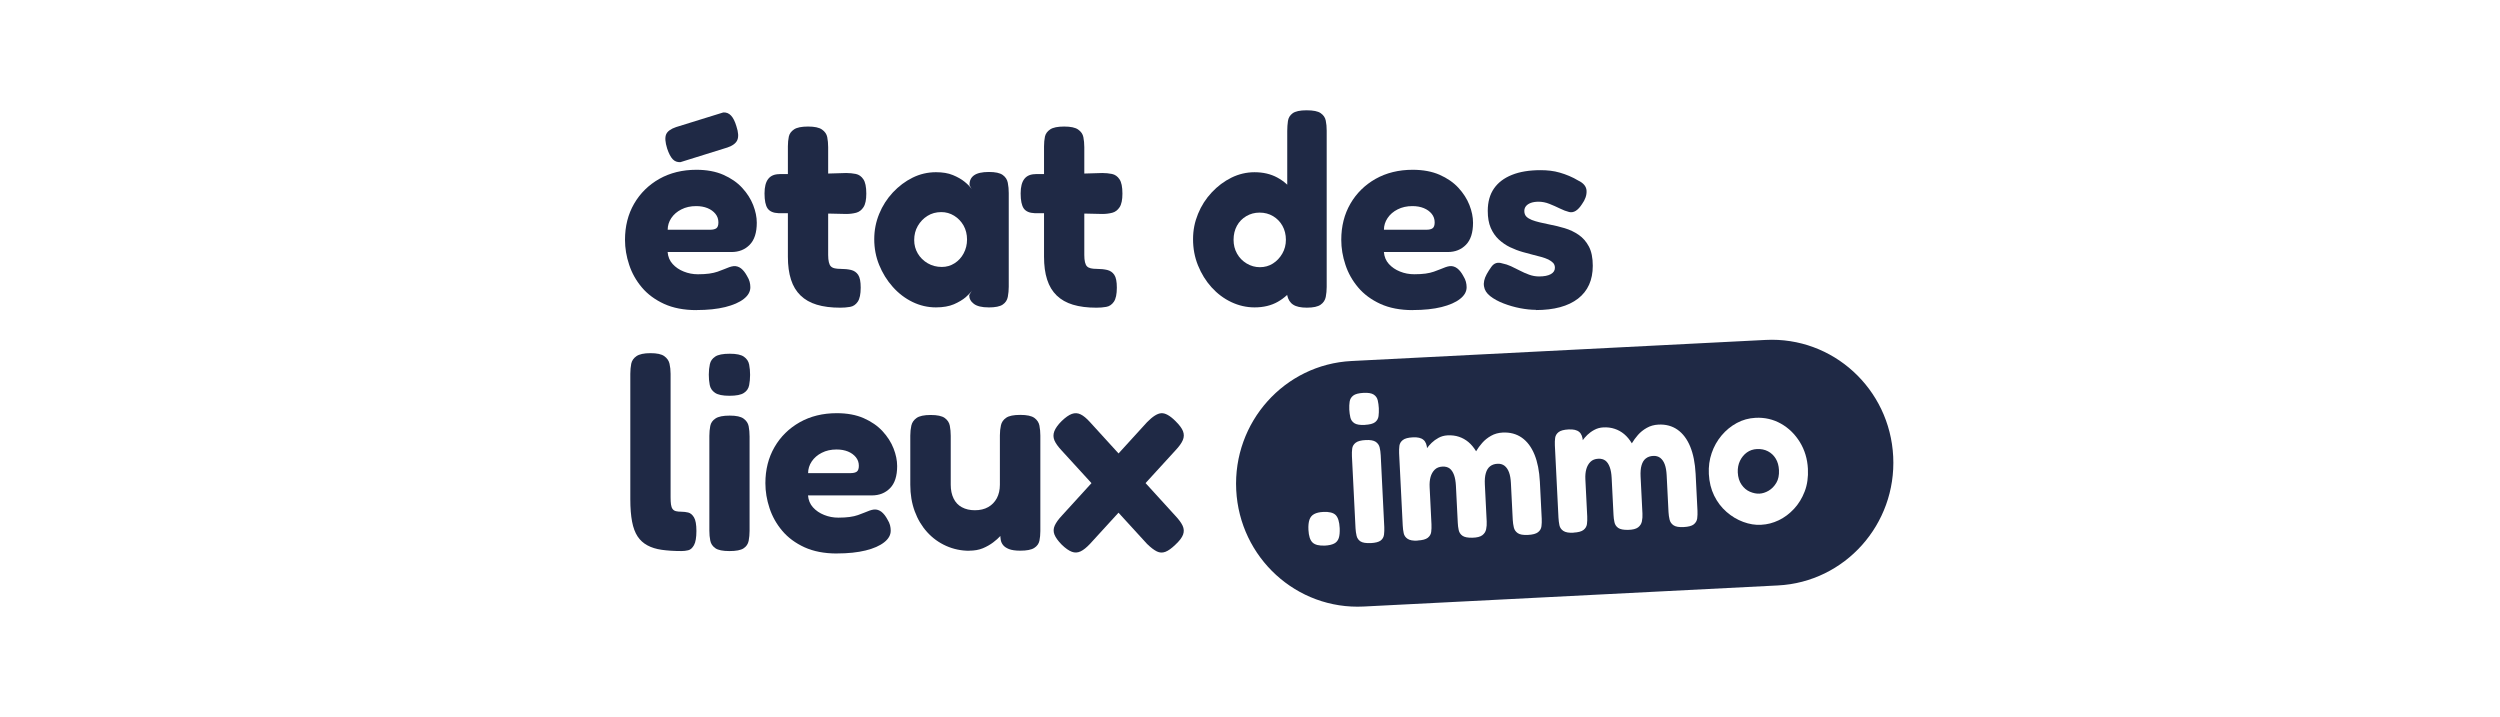 <svg xmlns="http://www.w3.org/2000/svg" width="136" height="39" viewBox="0 0 136 39" fill="none"><rect width="136" height="39" fill="white"></rect><g clip-path="url(#clip0_535_2561)"><path d="M37.885 16.87C37.203 16.87 36.616 16.755 36.125 16.531C35.634 16.305 35.231 16.007 34.919 15.638C34.607 15.268 34.375 14.858 34.227 14.405C34.075 13.952 34 13.499 34 13.046C34 12.307 34.166 11.653 34.496 11.082C34.826 10.512 35.284 10.062 35.868 9.73C36.453 9.402 37.125 9.236 37.883 9.236C38.447 9.236 38.938 9.328 39.351 9.509C39.764 9.692 40.106 9.927 40.373 10.217C40.64 10.507 40.841 10.82 40.972 11.154C41.103 11.49 41.169 11.808 41.169 12.114C41.169 12.656 41.04 13.056 40.781 13.318C40.524 13.58 40.194 13.71 39.794 13.71H36.319C36.339 13.967 36.43 14.184 36.589 14.36C36.75 14.538 36.951 14.675 37.195 14.772C37.44 14.871 37.696 14.92 37.968 14.92C38.203 14.92 38.407 14.907 38.583 14.884C38.759 14.858 38.907 14.825 39.036 14.78C39.162 14.736 39.28 14.691 39.386 14.647C39.494 14.604 39.587 14.566 39.67 14.535C39.754 14.505 39.834 14.487 39.912 14.477C40.058 14.466 40.192 14.51 40.313 14.601C40.433 14.696 40.544 14.836 40.642 15.021C40.71 15.131 40.756 15.233 40.781 15.332C40.806 15.431 40.819 15.528 40.819 15.627C40.819 15.864 40.7 16.076 40.461 16.262C40.222 16.45 39.887 16.595 39.454 16.704C39.021 16.811 38.497 16.867 37.885 16.867V16.87ZM37.024 8.821C36.848 8.832 36.704 8.778 36.593 8.659C36.483 8.541 36.382 8.348 36.294 8.083C36.186 7.739 36.168 7.482 36.236 7.314C36.304 7.146 36.485 7.014 36.777 6.914L39.346 6.117C39.512 6.107 39.653 6.163 39.769 6.288C39.885 6.41 39.983 6.606 40.061 6.871C40.169 7.197 40.184 7.444 40.111 7.617C40.038 7.79 39.859 7.925 39.577 8.022L37.022 8.819L37.024 8.821ZM36.322 12.498H38.628C38.784 12.498 38.898 12.47 38.971 12.417C39.044 12.363 39.081 12.256 39.081 12.098C39.081 11.92 39.028 11.767 38.92 11.633C38.812 11.5 38.668 11.396 38.489 11.322C38.308 11.248 38.102 11.212 37.87 11.212C37.568 11.212 37.301 11.271 37.067 11.391C36.833 11.508 36.651 11.666 36.518 11.864C36.387 12.06 36.322 12.274 36.322 12.498Z" fill="#1F2945"></path><path d="M42.411 9.471H44.017L46.032 9.412C46.215 9.412 46.392 9.43 46.558 9.463C46.724 9.499 46.86 9.593 46.966 9.751C47.074 9.909 47.127 10.168 47.127 10.533C47.127 10.866 47.077 11.113 46.973 11.271C46.87 11.429 46.737 11.531 46.573 11.574C46.407 11.617 46.228 11.64 46.032 11.64L44.118 11.597H42.35C42.068 11.587 41.872 11.5 41.758 11.34C41.645 11.177 41.59 10.904 41.59 10.52C41.59 10.166 41.658 9.901 41.794 9.73C41.93 9.557 42.134 9.473 42.408 9.473L42.411 9.471ZM45.712 16.738C45.216 16.738 44.79 16.684 44.433 16.575C44.078 16.468 43.783 16.3 43.549 16.073C43.315 15.846 43.141 15.559 43.03 15.21C42.917 14.861 42.861 14.444 42.861 13.962V7.963C42.861 7.767 42.879 7.589 42.912 7.431C42.947 7.273 43.04 7.144 43.196 7.039C43.352 6.935 43.604 6.884 43.957 6.884C44.309 6.884 44.561 6.937 44.717 7.047C44.873 7.156 44.969 7.294 45.002 7.459C45.034 7.627 45.052 7.808 45.052 8.007V13.871C45.052 14.028 45.065 14.158 45.09 14.263C45.115 14.367 45.15 14.444 45.201 14.492C45.248 14.54 45.316 14.576 45.405 14.596C45.493 14.617 45.599 14.627 45.727 14.627C45.941 14.627 46.13 14.647 46.296 14.685C46.462 14.726 46.59 14.813 46.684 14.95C46.777 15.088 46.822 15.319 46.822 15.645C46.822 15.999 46.769 16.256 46.661 16.414C46.553 16.572 46.414 16.666 46.246 16.694C46.074 16.725 45.898 16.738 45.712 16.738Z" fill="#1F2945"></path><path d="M53.776 16.722C53.415 16.722 53.151 16.658 52.98 16.531C52.809 16.403 52.725 16.245 52.725 16.057L52.871 15.805C52.814 15.904 52.7 16.024 52.537 16.167C52.37 16.309 52.156 16.436 51.895 16.551C51.633 16.663 51.305 16.722 50.915 16.722C50.467 16.722 50.041 16.622 49.638 16.426C49.236 16.23 48.876 15.955 48.566 15.606C48.254 15.258 48.009 14.86 47.828 14.417C47.647 13.974 47.559 13.506 47.559 13.014C47.559 12.523 47.649 12.072 47.828 11.634C48.007 11.196 48.256 10.807 48.573 10.468C48.891 10.13 49.248 9.86 49.646 9.664C50.044 9.467 50.469 9.368 50.918 9.368C51.278 9.368 51.585 9.419 51.837 9.524C52.088 9.628 52.303 9.748 52.471 9.885C52.642 10.023 52.771 10.155 52.859 10.285L52.743 10.079C52.733 9.842 52.814 9.664 52.985 9.539C53.156 9.417 53.425 9.355 53.796 9.355C54.146 9.355 54.397 9.409 54.548 9.518C54.7 9.628 54.793 9.771 54.825 9.946C54.861 10.124 54.876 10.31 54.876 10.506V15.601C54.876 15.79 54.858 15.97 54.825 16.149C54.79 16.327 54.7 16.467 54.548 16.569C54.397 16.673 54.143 16.724 53.783 16.724L53.776 16.722ZM51.235 14.522C51.487 14.522 51.718 14.456 51.927 14.323C52.136 14.191 52.303 14.01 52.423 13.783C52.544 13.557 52.607 13.305 52.607 13.03C52.607 12.755 52.544 12.49 52.418 12.268C52.292 12.047 52.121 11.869 51.907 11.736C51.693 11.604 51.459 11.538 51.207 11.538C50.925 11.538 50.673 11.606 50.454 11.744C50.235 11.881 50.059 12.065 49.928 12.291C49.797 12.518 49.732 12.773 49.732 13.06C49.732 13.325 49.797 13.569 49.928 13.791C50.059 14.012 50.24 14.191 50.469 14.323C50.699 14.456 50.953 14.522 51.237 14.522H51.235Z" fill="#1F2945"></path><path d="M56.344 9.471H57.951L59.965 9.412C60.149 9.412 60.325 9.43 60.491 9.463C60.658 9.499 60.794 9.593 60.899 9.751C61.008 9.909 61.06 10.168 61.06 10.533C61.06 10.866 61.01 11.113 60.907 11.271C60.804 11.429 60.67 11.531 60.507 11.574C60.34 11.617 60.161 11.64 59.965 11.64L58.051 11.597H56.284C56.002 11.587 55.805 11.5 55.692 11.34C55.579 11.177 55.523 10.904 55.523 10.52C55.523 10.166 55.591 9.901 55.727 9.73C55.863 9.557 56.067 9.473 56.342 9.473L56.344 9.471ZM59.645 16.738C59.149 16.738 58.724 16.684 58.366 16.575C58.011 16.468 57.717 16.3 57.482 16.073C57.248 15.846 57.075 15.559 56.964 15.21C56.85 14.861 56.795 14.444 56.795 13.962V7.963C56.795 7.767 56.813 7.589 56.845 7.431C56.881 7.273 56.974 7.144 57.13 7.039C57.286 6.935 57.538 6.884 57.89 6.884C58.243 6.884 58.495 6.937 58.651 7.047C58.807 7.156 58.903 7.294 58.935 7.459C58.968 7.627 58.986 7.808 58.986 8.007V13.871C58.986 14.028 58.998 14.158 59.023 14.263C59.049 14.367 59.084 14.444 59.134 14.492C59.182 14.54 59.25 14.576 59.338 14.596C59.426 14.617 59.532 14.627 59.66 14.627C59.874 14.627 60.063 14.647 60.23 14.685C60.396 14.726 60.524 14.813 60.617 14.95C60.711 15.088 60.756 15.319 60.756 15.645C60.756 15.999 60.703 16.256 60.595 16.414C60.486 16.572 60.348 16.666 60.179 16.694C60.008 16.725 59.832 16.738 59.645 16.738Z" fill="#1F2945"></path><path d="M68.246 16.722C67.808 16.722 67.388 16.625 66.982 16.434C66.579 16.243 66.219 15.973 65.909 15.63C65.597 15.286 65.353 14.889 65.172 14.441C64.99 13.993 64.902 13.519 64.902 13.015C64.902 12.511 64.993 12.073 65.172 11.635C65.35 11.197 65.6 10.807 65.917 10.469C66.234 10.13 66.592 9.86 66.99 9.664C67.39 9.468 67.808 9.369 68.246 9.369C68.715 9.369 69.125 9.465 69.48 9.656C69.835 9.847 70.135 10.112 70.379 10.446C70.623 10.779 70.805 11.169 70.928 11.612C71.049 12.055 71.114 12.518 71.124 12.999C71.134 13.501 71.079 13.975 70.956 14.418C70.835 14.861 70.651 15.255 70.409 15.599C70.165 15.943 69.865 16.218 69.51 16.419C69.155 16.62 68.735 16.722 68.246 16.722ZM68.538 14.535C68.8 14.535 69.037 14.469 69.246 14.336C69.455 14.204 69.626 14.023 69.757 13.796C69.888 13.57 69.953 13.318 69.953 13.043C69.953 12.768 69.89 12.503 69.764 12.281C69.639 12.06 69.467 11.884 69.253 11.757C69.039 11.63 68.795 11.566 68.523 11.566C68.251 11.566 68.02 11.63 67.8 11.757C67.582 11.884 67.41 12.06 67.289 12.281C67.168 12.503 67.106 12.758 67.106 13.043C67.106 13.328 67.168 13.57 67.294 13.796C67.42 14.023 67.597 14.201 67.821 14.336C68.045 14.469 68.284 14.535 68.536 14.535H68.538ZM71.094 16.737C70.764 16.737 70.515 16.684 70.349 16.574C70.183 16.468 70.077 16.299 70.026 16.073V7.123C70.026 6.937 70.039 6.756 70.064 6.583C70.089 6.41 70.172 6.27 70.319 6.163C70.465 6.056 70.716 6 71.079 6C71.442 6 71.696 6.051 71.844 6.155C71.996 6.26 72.089 6.395 72.121 6.56C72.157 6.728 72.172 6.909 72.172 7.108V15.614C72.172 15.8 72.154 15.981 72.121 16.154C72.086 16.327 71.996 16.468 71.844 16.574C71.693 16.681 71.444 16.737 71.091 16.737H71.094Z" fill="#1F2945"></path><path d="M76.85 16.87C76.168 16.87 75.581 16.755 75.09 16.531C74.599 16.305 74.196 16.007 73.884 15.637C73.572 15.268 73.34 14.858 73.192 14.405C73.04 13.952 72.965 13.499 72.965 13.046C72.965 12.307 73.131 11.653 73.461 11.082C73.791 10.512 74.249 10.061 74.833 9.73C75.417 9.402 76.09 9.236 76.848 9.236C77.412 9.236 77.903 9.328 78.316 9.509C78.728 9.692 79.071 9.926 79.338 10.217C79.605 10.507 79.806 10.82 79.937 11.154C80.068 11.49 80.133 11.808 80.133 12.114C80.133 12.656 80.005 13.056 79.746 13.318C79.489 13.58 79.159 13.71 78.759 13.71H75.284C75.304 13.967 75.395 14.184 75.553 14.359C75.715 14.537 75.916 14.675 76.16 14.772C76.404 14.871 76.661 14.919 76.933 14.919C77.167 14.919 77.371 14.907 77.548 14.884C77.724 14.858 77.872 14.825 78.001 14.779C78.127 14.736 78.245 14.69 78.351 14.647C78.459 14.604 78.552 14.566 78.635 14.535C78.718 14.504 78.799 14.487 78.877 14.476C79.023 14.466 79.156 14.509 79.277 14.601C79.398 14.695 79.509 14.835 79.607 15.021C79.675 15.131 79.721 15.233 79.746 15.332C79.771 15.431 79.784 15.528 79.784 15.627C79.784 15.864 79.665 16.075 79.426 16.261C79.187 16.45 78.852 16.595 78.419 16.704C77.986 16.811 77.462 16.867 76.85 16.867V16.87ZM75.286 12.498H77.593C77.749 12.498 77.862 12.47 77.935 12.416C78.008 12.363 78.046 12.256 78.046 12.098C78.046 11.92 77.993 11.767 77.885 11.632C77.777 11.5 77.633 11.396 77.454 11.322C77.273 11.248 77.067 11.212 76.835 11.212C76.533 11.212 76.266 11.271 76.032 11.39C75.798 11.508 75.616 11.665 75.483 11.864C75.352 12.06 75.286 12.274 75.286 12.498Z" fill="#1F2945"></path><path d="M83.55 16.855C83.288 16.855 83.003 16.824 82.696 16.766C82.389 16.707 82.089 16.62 81.797 16.508C81.505 16.396 81.261 16.262 81.067 16.109C80.873 15.956 80.76 15.78 80.732 15.584C80.712 15.485 80.715 15.38 80.74 15.266C80.765 15.154 80.81 15.034 80.878 14.912C80.946 14.79 81.029 14.657 81.127 14.52C81.206 14.41 81.294 14.342 81.389 14.314C81.488 14.283 81.598 14.288 81.724 14.329C81.88 14.359 82.039 14.41 82.2 14.484C82.361 14.558 82.522 14.637 82.681 14.721C82.842 14.805 83.008 14.879 83.185 14.943C83.361 15.006 83.54 15.039 83.726 15.039C83.998 15.039 84.21 14.998 84.361 14.915C84.512 14.831 84.587 14.716 84.587 14.568C84.587 14.461 84.555 14.372 84.492 14.303C84.429 14.235 84.34 14.174 84.23 14.117C84.116 14.064 83.988 14.016 83.842 13.977C83.696 13.939 83.537 13.896 83.366 13.853C83.195 13.809 83.023 13.761 82.847 13.713C82.603 13.644 82.369 13.555 82.147 13.448C81.923 13.341 81.719 13.198 81.533 13.028C81.349 12.855 81.203 12.643 81.095 12.394C80.987 12.142 80.934 11.836 80.934 11.472C80.934 10.991 81.044 10.586 81.269 10.26C81.493 9.934 81.817 9.687 82.248 9.514C82.676 9.341 83.197 9.257 83.812 9.257C83.988 9.257 84.162 9.267 84.338 9.287C84.514 9.308 84.685 9.341 84.857 9.392C85.028 9.44 85.194 9.501 85.36 9.57C85.526 9.639 85.69 9.723 85.856 9.822C86.148 9.96 86.299 10.148 86.309 10.382C86.32 10.619 86.237 10.861 86.06 11.105C85.952 11.273 85.841 11.393 85.725 11.467C85.609 11.541 85.486 11.564 85.36 11.533C85.204 11.495 85.035 11.429 84.857 11.342C84.675 11.253 84.487 11.169 84.288 11.09C84.089 11.011 83.89 10.973 83.696 10.973C83.53 10.973 83.389 10.996 83.273 11.039C83.157 11.082 83.069 11.144 83.011 11.217C82.953 11.291 82.923 11.378 82.923 11.477C82.923 11.604 82.961 11.706 83.031 11.78C83.104 11.854 83.205 11.915 83.331 11.966C83.457 12.014 83.603 12.06 83.769 12.098C83.935 12.139 84.114 12.177 84.31 12.216C84.572 12.264 84.844 12.333 85.121 12.414C85.398 12.498 85.652 12.618 85.881 12.776C86.111 12.934 86.294 13.145 86.435 13.41C86.576 13.675 86.647 14.026 86.647 14.459C86.647 15.235 86.38 15.831 85.844 16.246C85.307 16.659 84.544 16.867 83.55 16.867V16.855Z" fill="#1F2945"></path><path d="M37.066 29.977C36.666 29.977 36.313 29.954 36.006 29.911C35.699 29.868 35.437 29.786 35.218 29.667C34.999 29.549 34.82 29.387 34.684 29.18C34.548 28.974 34.448 28.707 34.385 28.376C34.322 28.047 34.289 27.64 34.289 27.159V20.335C34.289 20.139 34.307 19.955 34.339 19.787C34.375 19.619 34.468 19.482 34.624 19.375C34.78 19.268 35.032 19.212 35.384 19.212C35.737 19.212 35.986 19.265 36.137 19.375C36.288 19.484 36.384 19.622 36.422 19.787C36.46 19.955 36.48 20.136 36.48 20.335V27.054C36.48 27.212 36.487 27.342 36.502 27.446C36.517 27.551 36.545 27.63 36.59 27.691C36.633 27.749 36.696 27.79 36.774 27.808C36.852 27.828 36.953 27.838 37.081 27.838C37.197 27.838 37.318 27.854 37.439 27.882C37.56 27.912 37.666 27.999 37.754 28.147C37.842 28.294 37.885 28.541 37.885 28.885C37.885 29.229 37.842 29.496 37.754 29.654C37.666 29.812 37.562 29.906 37.439 29.934C37.318 29.965 37.192 29.977 37.066 29.977Z" fill="#1F2945"></path><path d="M39.682 21.53C39.312 21.53 39.05 21.476 38.894 21.367C38.737 21.26 38.642 21.115 38.609 20.939C38.574 20.761 38.559 20.575 38.559 20.379C38.559 20.172 38.579 19.982 38.617 19.811C38.654 19.638 38.752 19.5 38.909 19.398C39.065 19.294 39.327 19.243 39.697 19.243C40.067 19.243 40.316 19.297 40.47 19.406C40.626 19.516 40.721 19.658 40.754 19.834C40.789 20.012 40.805 20.198 40.805 20.394C40.805 20.59 40.787 20.779 40.754 20.954C40.719 21.133 40.626 21.273 40.47 21.374C40.314 21.479 40.052 21.53 39.682 21.53ZM39.682 29.978C39.322 29.978 39.065 29.927 38.916 29.823C38.765 29.718 38.672 29.581 38.639 29.41C38.604 29.237 38.589 29.059 38.589 28.87V23.717C38.589 23.521 38.606 23.337 38.639 23.169C38.672 23.001 38.768 22.866 38.924 22.765C39.08 22.66 39.337 22.609 39.697 22.609C40.057 22.609 40.298 22.663 40.45 22.772C40.601 22.882 40.694 23.019 40.727 23.185C40.759 23.353 40.777 23.539 40.777 23.745V28.883C40.777 29.069 40.759 29.25 40.727 29.423C40.691 29.596 40.601 29.731 40.45 29.83C40.298 29.93 40.044 29.978 39.684 29.978H39.682Z" fill="#1F2945"></path><path d="M45.522 30.11C44.84 30.11 44.253 29.995 43.762 29.771C43.271 29.545 42.868 29.247 42.556 28.878C42.244 28.509 42.012 28.099 41.863 27.645C41.712 27.192 41.637 26.739 41.637 26.286C41.637 25.547 41.803 24.893 42.133 24.323C42.463 23.752 42.921 23.302 43.505 22.971C44.089 22.642 44.761 22.477 45.519 22.477C46.084 22.477 46.575 22.568 46.987 22.749C47.4 22.932 47.743 23.167 48.01 23.457C48.277 23.747 48.478 24.06 48.609 24.394C48.74 24.73 48.805 25.048 48.805 25.354C48.805 25.896 48.677 26.296 48.418 26.558C48.161 26.82 47.831 26.95 47.431 26.95H43.956C43.976 27.207 44.067 27.424 44.225 27.599C44.386 27.778 44.588 27.915 44.832 28.012C45.076 28.111 45.333 28.16 45.605 28.16C45.839 28.16 46.043 28.147 46.219 28.124C46.396 28.099 46.544 28.066 46.673 28.02C46.799 27.976 46.917 27.93 47.023 27.887C47.131 27.844 47.224 27.806 47.307 27.775C47.39 27.745 47.471 27.727 47.549 27.717C47.695 27.706 47.828 27.75 47.949 27.841C48.07 27.936 48.181 28.076 48.279 28.262C48.347 28.371 48.392 28.473 48.418 28.572C48.443 28.672 48.455 28.768 48.455 28.867C48.455 29.104 48.337 29.316 48.098 29.502C47.859 29.69 47.524 29.838 47.091 29.945C46.658 30.052 46.134 30.108 45.522 30.108V30.11ZM43.961 25.738H46.267C46.423 25.738 46.537 25.71 46.61 25.657C46.683 25.603 46.721 25.496 46.721 25.338C46.721 25.16 46.668 25.008 46.559 24.872C46.451 24.74 46.308 24.636 46.129 24.562C45.947 24.488 45.741 24.452 45.509 24.452C45.207 24.452 44.94 24.511 44.706 24.631C44.472 24.748 44.291 24.906 44.157 25.104C44.026 25.3 43.961 25.514 43.961 25.738Z" fill="#1F2945"></path><path d="M52.735 29.962C52.287 29.962 51.866 29.873 51.471 29.697C51.076 29.521 50.733 29.272 50.441 28.951C50.149 28.63 49.922 28.251 49.761 27.813C49.6 27.375 49.52 26.894 49.52 26.372V23.698C49.52 23.502 49.54 23.319 49.577 23.151C49.615 22.983 49.711 22.845 49.862 22.738C50.013 22.631 50.267 22.575 50.627 22.575C50.987 22.575 51.242 22.629 51.393 22.738C51.544 22.848 51.637 22.988 51.67 23.159C51.703 23.332 51.72 23.515 51.72 23.711V26.369C51.72 26.654 51.771 26.904 51.874 27.115C51.977 27.327 52.126 27.487 52.327 27.594C52.526 27.703 52.763 27.757 53.035 27.757C53.307 27.757 53.558 27.701 53.757 27.586C53.956 27.474 54.112 27.314 54.226 27.105C54.336 26.899 54.394 26.652 54.394 26.367V23.678C54.394 23.482 54.414 23.299 54.452 23.131C54.49 22.962 54.586 22.828 54.737 22.726C54.888 22.621 55.142 22.57 55.502 22.57C55.862 22.57 56.117 22.624 56.268 22.733C56.419 22.843 56.512 22.983 56.545 23.153C56.577 23.326 56.595 23.505 56.595 23.693V28.892C56.595 29.081 56.577 29.254 56.545 29.417C56.509 29.58 56.416 29.71 56.26 29.809C56.104 29.909 55.852 29.957 55.5 29.957C55.238 29.957 55.031 29.926 54.885 29.868C54.739 29.809 54.631 29.735 54.563 29.646C54.495 29.557 54.455 29.465 54.44 29.366C54.425 29.267 54.417 29.18 54.417 29.101L54.606 28.938C54.576 28.979 54.513 29.053 54.417 29.16C54.319 29.269 54.19 29.384 54.029 29.506C53.868 29.628 53.682 29.735 53.468 29.825C53.254 29.914 53.004 29.957 52.722 29.957L52.735 29.962Z" fill="#1F2945"></path><path d="M57.759 22.901C57.963 22.705 58.147 22.575 58.308 22.517C58.469 22.458 58.628 22.466 58.782 22.54C58.938 22.614 59.106 22.754 59.293 22.96L63.936 28.055C64.13 28.261 64.263 28.444 64.336 28.602C64.409 28.76 64.417 28.921 64.359 29.081C64.301 29.244 64.16 29.427 63.936 29.636C63.732 29.832 63.551 29.962 63.395 30.02C63.239 30.079 63.085 30.072 62.934 29.998C62.783 29.924 62.604 29.789 62.4 29.59L57.757 24.511C57.563 24.304 57.429 24.118 57.361 23.958C57.294 23.795 57.291 23.63 57.354 23.464C57.417 23.296 57.55 23.11 57.754 22.904L57.759 22.901ZM63.938 22.901C64.153 23.108 64.291 23.294 64.354 23.454C64.417 23.617 64.414 23.78 64.346 23.94C64.278 24.103 64.142 24.292 63.938 24.508L59.295 29.588C59.109 29.784 58.94 29.921 58.784 29.995C58.628 30.069 58.469 30.077 58.311 30.018C58.15 29.959 57.968 29.832 57.762 29.634C57.558 29.427 57.425 29.241 57.361 29.078C57.299 28.916 57.304 28.753 57.377 28.592C57.45 28.429 57.578 28.251 57.764 28.052L62.408 22.957C62.71 22.652 62.964 22.491 63.173 22.479C63.382 22.463 63.639 22.603 63.938 22.899V22.901Z" fill="#1F2945"></path><path d="M96.054 18.492L73.522 19.639C69.875 19.824 67.067 22.964 67.25 26.652C67.434 30.341 70.539 33.18 74.186 32.995L96.719 31.848C100.366 31.663 103.174 28.522 102.99 24.834C102.807 21.146 99.702 18.307 96.054 18.492Z" fill="#1F2945"></path><path d="M72.078 29.68C71.759 29.695 71.532 29.639 71.401 29.512C71.27 29.384 71.195 29.155 71.179 28.824C71.167 28.593 71.187 28.407 71.235 28.269C71.283 28.132 71.368 28.03 71.492 27.964C71.615 27.898 71.779 27.859 71.988 27.849C72.308 27.834 72.532 27.89 72.66 28.017C72.788 28.147 72.862 28.381 72.879 28.728C72.889 28.952 72.874 29.132 72.829 29.27C72.783 29.407 72.7 29.507 72.577 29.57C72.454 29.631 72.29 29.67 72.081 29.68H72.078Z" fill="white"></path><path d="M74.247 23.116C73.983 23.129 73.794 23.098 73.678 23.022C73.562 22.945 73.489 22.841 73.459 22.706C73.429 22.571 73.409 22.431 73.401 22.281C73.394 22.123 73.401 21.978 73.421 21.846C73.442 21.713 73.507 21.604 73.615 21.52C73.721 21.436 73.907 21.387 74.172 21.372C74.429 21.359 74.615 21.39 74.731 21.466C74.847 21.543 74.92 21.649 74.95 21.782C74.98 21.914 75 22.057 75.008 22.207C75.015 22.357 75.008 22.5 74.993 22.635C74.975 22.772 74.912 22.882 74.806 22.966C74.698 23.05 74.514 23.098 74.25 23.113L74.247 23.116ZM74.567 29.543C74.31 29.555 74.126 29.525 74.013 29.454C73.902 29.38 73.829 29.278 73.799 29.148C73.769 29.018 73.749 28.883 73.741 28.741L73.545 24.82C73.537 24.669 73.545 24.529 73.56 24.402C73.575 24.275 73.641 24.168 73.749 24.084C73.857 24 74.038 23.951 74.295 23.939C74.544 23.926 74.726 23.959 74.839 24.035C74.95 24.112 75.023 24.213 75.053 24.341C75.083 24.468 75.103 24.608 75.111 24.766L75.305 28.674C75.312 28.817 75.305 28.955 75.29 29.087C75.272 29.219 75.212 29.326 75.109 29.405C75.005 29.484 74.824 29.532 74.567 29.545V29.543Z" fill="white"></path><path d="M77.125 29.41C76.875 29.423 76.692 29.392 76.576 29.314C76.46 29.237 76.389 29.135 76.362 29.008C76.334 28.881 76.316 28.743 76.309 28.593L76.112 24.662C76.105 24.511 76.112 24.374 76.127 24.249C76.145 24.124 76.208 24.02 76.316 23.936C76.425 23.852 76.606 23.803 76.863 23.791C77.12 23.778 77.311 23.821 77.434 23.926C77.558 24.028 77.626 24.203 77.638 24.45L77.51 24.58C77.522 24.542 77.56 24.476 77.626 24.384C77.691 24.29 77.777 24.193 77.882 24.089C77.988 23.987 78.114 23.895 78.26 23.816C78.406 23.737 78.565 23.694 78.739 23.684C78.968 23.671 79.177 23.697 79.366 23.76C79.552 23.821 79.726 23.918 79.882 24.048C80.038 24.18 80.176 24.346 80.3 24.549C80.39 24.394 80.501 24.244 80.632 24.094C80.763 23.944 80.922 23.816 81.111 23.709C81.297 23.602 81.508 23.544 81.745 23.531C82.148 23.511 82.495 23.605 82.787 23.809C83.08 24.015 83.309 24.32 83.475 24.725C83.641 25.13 83.739 25.624 83.769 26.207L83.87 28.219C83.878 28.361 83.87 28.499 83.855 28.631C83.838 28.764 83.775 28.87 83.666 28.954C83.558 29.038 83.377 29.087 83.12 29.1C82.863 29.112 82.679 29.082 82.566 29.003C82.455 28.927 82.382 28.822 82.352 28.692C82.322 28.562 82.302 28.427 82.294 28.285L82.193 26.273C82.181 26.042 82.148 25.848 82.09 25.693C82.032 25.538 81.951 25.42 81.848 25.339C81.743 25.257 81.614 25.222 81.46 25.229C81.302 25.237 81.166 25.283 81.06 25.367C80.952 25.451 80.876 25.576 80.829 25.739C80.781 25.902 80.763 26.108 80.776 26.355L80.876 28.366C80.884 28.517 80.874 28.657 80.846 28.791C80.818 28.924 80.748 29.033 80.637 29.117C80.526 29.201 80.345 29.247 80.096 29.252C79.847 29.258 79.665 29.222 79.557 29.145C79.449 29.069 79.381 28.965 79.353 28.835C79.325 28.705 79.308 28.573 79.303 28.438L79.202 26.426C79.189 26.194 79.157 25.998 79.099 25.84C79.041 25.683 78.963 25.563 78.862 25.486C78.761 25.41 78.63 25.375 78.469 25.382C78.295 25.392 78.154 25.446 78.049 25.55C77.943 25.655 77.867 25.787 77.822 25.95C77.777 26.113 77.762 26.296 77.772 26.5L77.872 28.522C77.88 28.672 77.872 28.812 77.857 28.939C77.84 29.067 77.777 29.173 77.668 29.258C77.56 29.341 77.379 29.39 77.122 29.403L77.125 29.41Z" fill="white"></path><path d="M85.597 28.98C85.348 28.993 85.164 28.96 85.048 28.883C84.933 28.807 84.862 28.705 84.834 28.578C84.807 28.451 84.789 28.313 84.781 28.163L84.585 24.232C84.577 24.081 84.585 23.944 84.6 23.819C84.618 23.694 84.681 23.59 84.789 23.506C84.895 23.422 85.079 23.373 85.335 23.361C85.592 23.348 85.784 23.391 85.907 23.496C86.03 23.598 86.098 23.773 86.111 24.02L85.983 24.15C85.995 24.112 86.033 24.046 86.098 23.951C86.164 23.857 86.249 23.76 86.355 23.656C86.461 23.554 86.587 23.462 86.733 23.384C86.879 23.305 87.037 23.261 87.211 23.251C87.44 23.238 87.649 23.264 87.838 23.328C88.025 23.389 88.198 23.485 88.354 23.615C88.51 23.745 88.649 23.913 88.772 24.117C88.863 23.962 88.974 23.811 89.105 23.661C89.236 23.511 89.394 23.384 89.583 23.277C89.769 23.17 89.981 23.111 90.218 23.098C90.621 23.078 90.968 23.172 91.26 23.378C91.552 23.585 91.781 23.89 91.948 24.295C92.114 24.7 92.212 25.194 92.242 25.777L92.343 27.788C92.35 27.931 92.343 28.069 92.328 28.201C92.31 28.333 92.247 28.44 92.139 28.527C92.033 28.611 91.849 28.659 91.593 28.672C91.336 28.685 91.152 28.654 91.039 28.575C90.928 28.499 90.855 28.395 90.825 28.265C90.794 28.135 90.774 28 90.767 27.857L90.666 25.846C90.653 25.614 90.621 25.421 90.563 25.265C90.507 25.11 90.424 24.993 90.321 24.911C90.215 24.83 90.087 24.794 89.933 24.802C89.775 24.809 89.641 24.855 89.533 24.939C89.424 25.023 89.349 25.148 89.301 25.311C89.253 25.474 89.236 25.68 89.248 25.927L89.349 27.939C89.357 28.089 89.347 28.229 89.319 28.364C89.291 28.496 89.221 28.606 89.11 28.69C88.999 28.774 88.818 28.82 88.568 28.825C88.319 28.83 88.138 28.794 88.03 28.718C87.921 28.642 87.853 28.537 87.826 28.407C87.798 28.277 87.78 28.145 87.775 28.01L87.674 25.999C87.662 25.767 87.629 25.571 87.571 25.413C87.513 25.255 87.435 25.135 87.335 25.059C87.234 24.983 87.103 24.947 86.942 24.955C86.768 24.965 86.627 25.018 86.521 25.123C86.416 25.227 86.34 25.36 86.295 25.522C86.249 25.685 86.234 25.869 86.244 26.072L86.345 28.094C86.353 28.244 86.345 28.382 86.33 28.512C86.312 28.639 86.249 28.746 86.141 28.83C86.033 28.914 85.852 28.962 85.595 28.975L85.597 28.98Z" fill="white"></path><path d="M95.817 28.55C95.489 28.568 95.162 28.514 94.832 28.392C94.502 28.27 94.198 28.089 93.923 27.847C93.646 27.605 93.422 27.312 93.251 26.964C93.08 26.615 92.984 26.225 92.961 25.79C92.941 25.385 92.992 25.006 93.115 24.649C93.236 24.293 93.415 23.974 93.651 23.692C93.888 23.409 94.165 23.183 94.48 23.012C94.794 22.841 95.137 22.747 95.504 22.729C96.006 22.704 96.464 22.811 96.884 23.047C97.305 23.284 97.645 23.618 97.912 24.048C98.176 24.479 98.322 24.962 98.35 25.502C98.373 25.958 98.315 26.37 98.176 26.732C98.038 27.096 97.844 27.412 97.597 27.679C97.348 27.946 97.071 28.155 96.761 28.303C96.451 28.451 96.136 28.532 95.817 28.547V28.55ZM95.711 26.854C95.877 26.846 96.046 26.793 96.215 26.694C96.383 26.594 96.522 26.452 96.632 26.266C96.743 26.08 96.789 25.848 96.776 25.571C96.763 25.331 96.706 25.123 96.6 24.95C96.494 24.774 96.353 24.642 96.177 24.55C96.001 24.458 95.802 24.417 95.58 24.428C95.371 24.438 95.187 24.501 95.031 24.613C94.873 24.726 94.749 24.878 94.656 25.067C94.565 25.255 94.525 25.466 94.535 25.698C94.548 25.968 94.618 26.192 94.742 26.368C94.865 26.546 95.016 26.673 95.195 26.75C95.374 26.826 95.545 26.862 95.711 26.854Z" fill="white"></path></g><defs><clipPath id="clip0_535_2561"><rect width="69" height="27" fill="white" transform="translate(34 6)"></rect></clipPath></defs></svg>